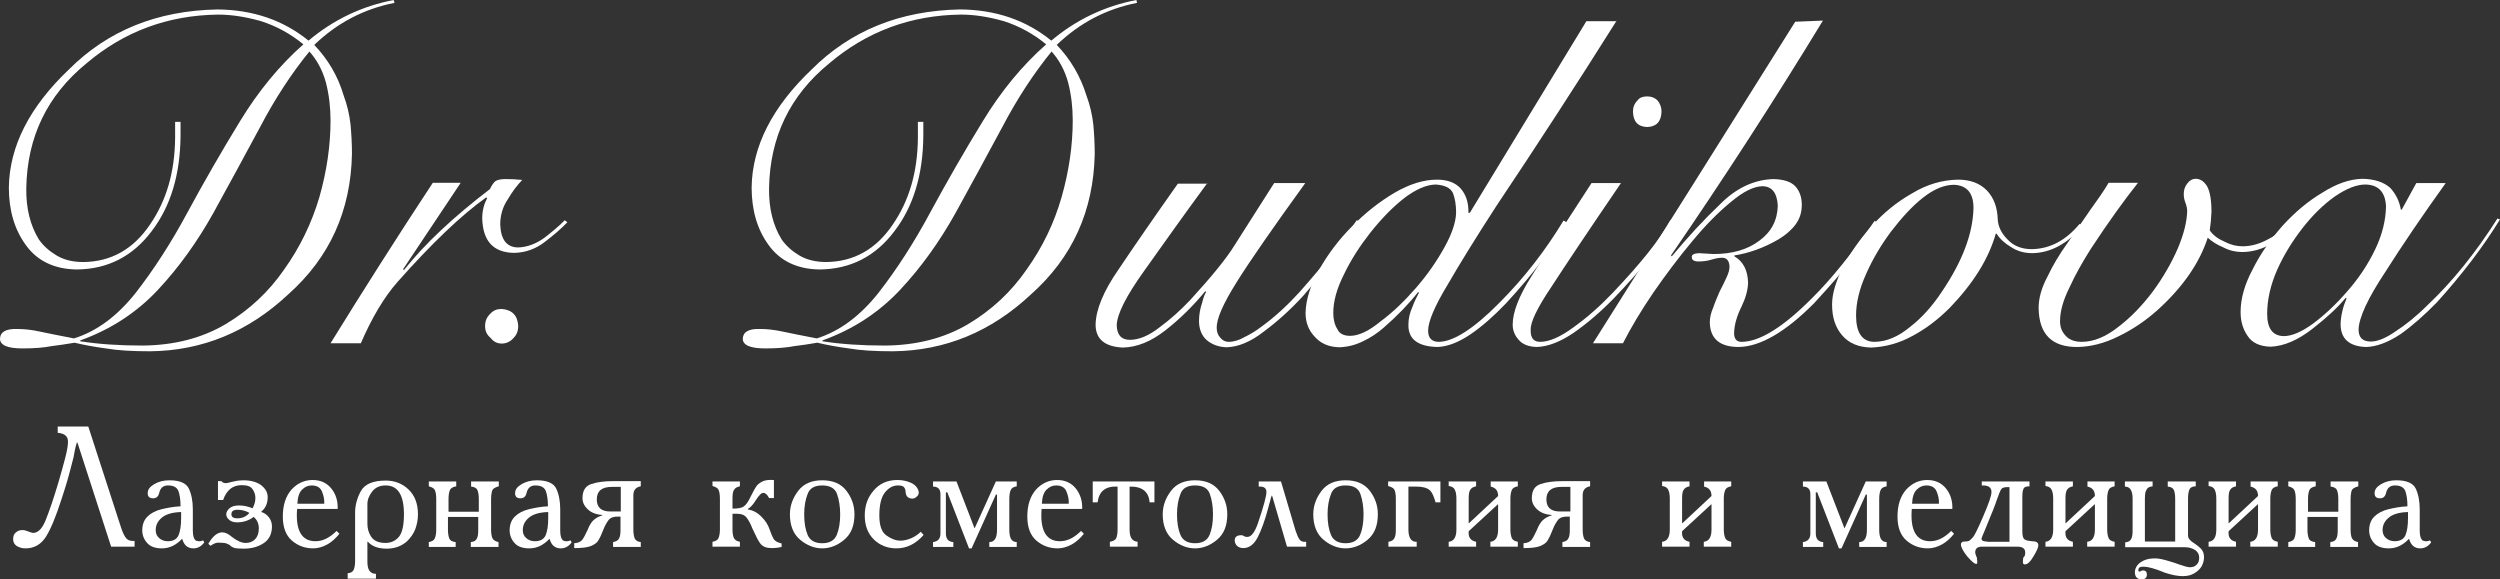 <?xml version="1.0" encoding="UTF-8"?> <svg xmlns="http://www.w3.org/2000/svg" width="164" height="38" viewBox="0 0 164 38" fill="none"><rect x="0" y="0" width="164" height="38" fill="#333333" stroke="none"/> <path d="M3.861 27.979H5.791L7.946 34.622C8.058 34.96 8.171 35.185 8.283 35.316C8.396 35.448 8.583 35.504 8.827 35.485V35.861H7.29L5.079 29.03H5.041C4.985 29.199 4.948 29.368 4.91 29.537C4.891 29.668 4.854 29.799 4.835 29.95C4.798 30.081 4.741 30.325 4.648 30.681C4.554 31.019 4.479 31.338 4.385 31.639C4.292 31.939 4.179 32.314 4.029 32.764C3.673 33.872 3.336 34.697 3.017 35.204C2.699 35.711 2.249 35.973 1.668 35.973C1.443 35.973 1.274 35.917 1.106 35.823C0.937 35.711 0.862 35.56 0.862 35.373C0.862 35.166 0.918 35.016 1.049 34.922C1.181 34.81 1.312 34.772 1.48 34.772C1.593 34.772 1.724 34.81 1.912 34.885C2.061 34.941 2.136 34.96 2.174 34.96C2.493 34.96 2.774 34.678 2.998 34.115C3.223 33.553 3.505 32.746 3.823 31.676C3.992 31.094 4.142 30.569 4.273 30.062C4.404 29.574 4.46 29.199 4.46 28.974C4.46 28.617 4.235 28.43 3.786 28.392V27.979H3.861Z" fill="white"></path> <path d="M13.325 35.448L13.4 35.579C13.212 35.842 12.969 35.973 12.688 35.973C12.313 35.973 12.069 35.767 11.957 35.354H11.938C11.544 35.767 11.113 35.973 10.626 35.973C10.195 35.973 9.858 35.861 9.652 35.617C9.445 35.392 9.333 35.11 9.333 34.791C9.333 34.416 9.445 34.115 9.67 33.89C9.895 33.665 10.214 33.496 10.607 33.402C11.001 33.309 11.413 33.233 11.844 33.215C11.844 32.764 11.788 32.427 11.694 32.183C11.582 31.957 11.376 31.845 11.02 31.845C10.701 31.845 10.514 32.014 10.439 32.352C10.383 32.577 10.251 32.689 10.045 32.689C9.802 32.689 9.689 32.577 9.689 32.352C9.689 32.126 9.82 31.939 10.101 31.77C10.383 31.601 10.72 31.507 11.113 31.507C11.788 31.507 12.219 31.695 12.388 32.051C12.556 32.408 12.65 32.858 12.65 33.421V34.829C12.65 35.166 12.725 35.373 12.856 35.467C13.025 35.523 13.175 35.523 13.325 35.448ZM11.863 33.59C11.282 33.609 10.87 33.74 10.607 33.965C10.345 34.191 10.214 34.453 10.214 34.772C10.214 34.998 10.289 35.166 10.439 35.298C10.589 35.429 10.776 35.504 11.001 35.504C11.357 35.504 11.601 35.373 11.713 35.11C11.825 34.847 11.882 34.472 11.882 33.984V33.59H11.863Z" fill="white"></path> <path d="M14.299 32.821V31.563H14.524C14.599 31.657 14.693 31.695 14.824 31.695C14.88 31.695 14.955 31.676 15.03 31.657C15.105 31.638 15.218 31.601 15.349 31.582C15.574 31.526 15.78 31.507 15.967 31.507C16.454 31.507 16.848 31.62 17.129 31.826C17.41 32.051 17.56 32.295 17.56 32.614C17.56 33.008 17.429 33.327 17.148 33.553V33.59C17.335 33.646 17.504 33.759 17.635 33.928C17.766 34.097 17.841 34.303 17.841 34.528C17.841 34.998 17.673 35.373 17.317 35.617C16.96 35.861 16.529 35.992 15.986 35.992C15.705 35.992 15.499 35.973 15.405 35.955C15.293 35.917 15.199 35.879 15.124 35.804C15.049 35.729 14.955 35.692 14.861 35.654C14.768 35.617 14.58 35.598 14.299 35.598C14.168 35.598 13.999 35.673 13.812 35.804L13.662 35.673C13.962 35.166 14.262 34.922 14.58 34.922C14.768 34.922 14.974 35.016 15.218 35.223C15.555 35.485 15.855 35.617 16.117 35.617C16.361 35.617 16.567 35.542 16.736 35.373C16.886 35.223 16.979 34.979 16.979 34.66C16.979 34.359 16.867 34.097 16.642 33.909C16.323 34.153 15.948 34.266 15.555 34.266C15.33 34.266 15.143 34.209 15.03 34.097C14.899 33.984 14.843 33.871 14.843 33.74C14.843 33.59 14.918 33.477 15.049 33.346C15.18 33.233 15.386 33.158 15.667 33.158C15.967 33.158 16.267 33.215 16.567 33.346C16.679 33.14 16.754 32.914 16.754 32.67C16.754 32.464 16.698 32.276 16.567 32.089C16.436 31.901 16.211 31.826 15.855 31.826C15.274 31.826 14.861 32.145 14.637 32.802H14.299V32.821ZM16.361 33.646C16.136 33.515 15.873 33.44 15.592 33.44C15.311 33.44 15.18 33.534 15.18 33.74C15.18 33.909 15.311 34.003 15.555 34.003C15.892 34.003 16.155 33.89 16.361 33.646Z" fill="white"></path> <path d="M22.264 35.016C22.039 35.298 21.777 35.542 21.477 35.711C21.177 35.879 20.858 35.973 20.54 35.973C20.015 35.973 19.547 35.804 19.153 35.467C18.759 35.129 18.553 34.603 18.553 33.89C18.553 33.14 18.741 32.558 19.115 32.126C19.49 31.713 19.959 31.488 20.502 31.488C21.027 31.488 21.439 31.676 21.739 32.051C22.039 32.427 22.17 32.877 22.151 33.384H19.49C19.378 34.791 19.79 35.504 20.69 35.504C21.177 35.504 21.627 35.279 22.076 34.828L22.264 35.016ZM21.271 33.046C21.289 32.783 21.233 32.52 21.121 32.239C21.008 31.976 20.783 31.845 20.446 31.845C20.202 31.845 19.996 31.939 19.809 32.126C19.621 32.314 19.528 32.614 19.509 33.046H21.271Z" fill="white"></path> <path d="M22.807 37.925V37.606C23.014 37.587 23.145 37.512 23.201 37.381C23.257 37.249 23.295 37.062 23.295 36.818V33.628C23.295 33.14 23.426 32.671 23.669 32.22C23.932 31.751 24.475 31.526 25.3 31.526C25.881 31.526 26.387 31.713 26.799 32.108C27.211 32.502 27.418 33.046 27.418 33.74C27.418 34.059 27.361 34.378 27.249 34.697C27.137 34.998 26.949 35.26 26.705 35.504C26.349 35.823 25.9 35.992 25.375 35.992C24.813 35.992 24.4 35.842 24.138 35.542H24.101V36.818C24.101 37.099 24.138 37.306 24.232 37.437C24.325 37.568 24.457 37.643 24.663 37.643V37.962H22.807V37.925ZM24.101 33.065V34.359C24.101 34.66 24.175 34.941 24.344 35.204C24.513 35.467 24.831 35.617 25.281 35.617C25.637 35.617 25.937 35.485 26.162 35.223C26.387 34.96 26.499 34.453 26.499 33.74C26.499 32.483 26.106 31.845 25.3 31.845C24.925 31.845 24.625 31.976 24.419 32.239C24.213 32.502 24.101 32.783 24.101 33.065Z" fill="white"></path> <path d="M28.13 35.88V35.56C28.336 35.523 28.467 35.448 28.523 35.317C28.58 35.185 28.617 34.998 28.617 34.754V32.727C28.617 32.464 28.58 32.258 28.523 32.145C28.467 32.033 28.336 31.958 28.13 31.901V31.582H29.929V31.901C29.723 31.939 29.573 32.014 29.517 32.145C29.46 32.277 29.423 32.464 29.423 32.727V33.571H31.41V32.727C31.41 32.464 31.372 32.258 31.316 32.145C31.26 32.014 31.11 31.939 30.904 31.92V31.582H32.721V31.901C32.571 31.939 32.459 31.995 32.384 32.051C32.309 32.108 32.272 32.202 32.253 32.314C32.234 32.427 32.215 32.558 32.215 32.727V34.754C32.215 34.998 32.253 35.204 32.309 35.317C32.384 35.448 32.515 35.523 32.703 35.56V35.88H30.885V35.56C31.091 35.542 31.222 35.467 31.278 35.335C31.353 35.204 31.372 35.016 31.372 34.754V33.909H29.386V34.754C29.386 34.998 29.423 35.204 29.479 35.335C29.535 35.467 29.685 35.542 29.892 35.56V35.88H28.13Z" fill="white"></path> <path d="M37.425 35.448L37.5 35.579C37.313 35.842 37.069 35.973 36.788 35.973C36.413 35.973 36.169 35.767 36.057 35.354H36.038C35.645 35.767 35.214 35.973 34.727 35.973C34.295 35.973 33.958 35.861 33.752 35.617C33.546 35.392 33.433 35.11 33.433 34.791C33.433 34.416 33.546 34.115 33.771 33.89C33.996 33.665 34.314 33.496 34.708 33.402C35.101 33.309 35.514 33.233 35.945 33.215C35.945 32.764 35.888 32.427 35.795 32.183C35.682 31.957 35.476 31.845 35.12 31.845C34.801 31.845 34.614 32.014 34.539 32.352C34.483 32.577 34.352 32.689 34.145 32.689C33.902 32.689 33.789 32.577 33.789 32.352C33.789 32.126 33.921 31.939 34.202 31.77C34.483 31.601 34.82 31.507 35.214 31.507C35.888 31.507 36.319 31.695 36.488 32.051C36.657 32.408 36.751 32.858 36.751 33.421V34.829C36.751 35.166 36.825 35.373 36.957 35.467C37.106 35.523 37.257 35.523 37.425 35.448ZM35.945 33.59C35.364 33.609 34.951 33.74 34.689 33.965C34.427 34.191 34.295 34.453 34.295 34.772C34.295 34.998 34.37 35.166 34.52 35.298C34.67 35.429 34.858 35.504 35.083 35.504C35.439 35.504 35.682 35.373 35.795 35.11C35.907 34.847 35.963 34.472 35.963 33.984V33.59H35.945Z" fill="white"></path> <path d="M42.035 31.582V31.901C41.717 31.958 41.548 32.145 41.548 32.483V34.754C41.548 34.998 41.586 35.204 41.642 35.335C41.717 35.467 41.848 35.542 42.035 35.56V35.88H40.218V35.56C40.424 35.523 40.555 35.448 40.611 35.317C40.686 35.185 40.705 34.998 40.705 34.754V33.89H40.574C40.293 33.872 40.068 33.947 39.937 34.097C39.805 34.266 39.674 34.491 39.562 34.791C39.449 35.091 39.337 35.317 39.243 35.467C39.15 35.617 38.981 35.729 38.756 35.823C38.512 35.917 38.156 35.955 37.669 35.955V35.636C37.931 35.617 38.1 35.542 38.212 35.392C38.306 35.26 38.419 35.035 38.55 34.754C38.662 34.472 38.793 34.247 38.943 34.116C39.093 33.984 39.281 33.872 39.505 33.815V33.778C39.112 33.759 38.793 33.628 38.569 33.421C38.325 33.196 38.212 32.952 38.212 32.689C38.212 32.183 38.4 31.883 38.793 31.751C39.187 31.62 39.656 31.564 40.18 31.564H42.035V31.582ZM40.724 31.939H40.143C39.468 31.939 39.15 32.22 39.15 32.764C39.15 33.29 39.449 33.553 40.03 33.553H40.724V31.939Z" fill="white"></path> <path d="M48.051 33.365C48.407 33.365 48.651 33.328 48.801 33.215C48.951 33.102 49.082 32.915 49.213 32.633C49.4 32.277 49.513 32.051 49.607 31.92C49.681 31.789 49.831 31.676 50.019 31.582C50.206 31.488 50.469 31.47 50.769 31.488V32.671H50.45C50.337 32.446 50.206 32.333 50.075 32.333C49.944 32.333 49.794 32.483 49.588 32.802C49.419 33.084 49.232 33.29 49.063 33.384V33.421C49.419 33.478 49.719 33.647 49.981 33.928C50.225 34.172 50.394 34.453 50.487 34.735C50.581 35.016 50.675 35.223 50.75 35.354C50.825 35.486 50.993 35.579 51.275 35.654V35.88C51.125 35.917 50.9 35.955 50.619 35.955C50.281 35.955 50.056 35.861 49.906 35.692C49.757 35.523 49.588 35.166 49.344 34.641C49.232 34.341 49.101 34.116 48.969 33.947C48.838 33.778 48.632 33.703 48.351 33.703H48.051V34.735C48.051 34.979 48.089 35.185 48.145 35.298C48.22 35.429 48.332 35.504 48.538 35.542V35.861H46.739V35.542C46.945 35.504 47.077 35.429 47.133 35.298C47.189 35.166 47.227 34.979 47.227 34.735V32.708C47.227 32.446 47.189 32.239 47.133 32.127C47.077 32.014 46.945 31.939 46.739 31.883V31.582H48.538V31.901C48.351 31.939 48.22 32.014 48.145 32.145C48.07 32.258 48.051 32.464 48.051 32.727V33.365Z" fill="white"></path> <path d="M53.936 31.507C54.648 31.507 55.172 31.732 55.529 32.201C55.885 32.67 56.053 33.177 56.053 33.74C56.053 34.491 55.828 35.035 55.379 35.41C54.929 35.786 54.442 35.973 53.936 35.973C53.43 35.973 52.942 35.786 52.492 35.41C52.043 35.035 51.818 34.472 51.818 33.74C51.818 33.177 52.005 32.67 52.361 32.201C52.717 31.732 53.242 31.507 53.936 31.507ZM53.936 31.845C53.43 31.845 53.111 32.032 52.98 32.408C52.83 32.783 52.755 33.233 52.755 33.74C52.755 34.284 52.83 34.735 52.98 35.091C53.13 35.448 53.448 35.636 53.936 35.636C54.423 35.636 54.741 35.448 54.891 35.091C55.041 34.735 55.116 34.284 55.116 33.74C55.116 33.233 55.041 32.783 54.91 32.408C54.779 32.032 54.442 31.845 53.936 31.845Z" fill="white"></path> <path d="M60.401 34.885L60.589 35.091C60.083 35.673 59.483 35.973 58.808 35.973C58.209 35.973 57.703 35.767 57.309 35.373C56.915 34.979 56.728 34.453 56.728 33.815C56.728 33.177 56.915 32.633 57.309 32.183C57.684 31.732 58.209 31.488 58.864 31.488C59.108 31.488 59.352 31.526 59.577 31.601C59.801 31.676 59.97 31.77 60.083 31.901C60.195 32.032 60.27 32.164 60.27 32.314C60.27 32.408 60.233 32.502 60.139 32.577C60.064 32.652 59.97 32.708 59.858 32.708C59.577 32.708 59.427 32.558 59.408 32.276C59.408 32.164 59.37 32.051 59.314 31.976C59.258 31.882 59.108 31.845 58.902 31.845C58.583 31.845 58.302 31.995 58.059 32.295C57.815 32.595 57.684 33.102 57.684 33.815C57.684 34.472 57.834 34.904 58.152 35.129C58.471 35.354 58.771 35.467 59.071 35.467C59.295 35.467 59.539 35.41 59.801 35.298C60.045 35.185 60.251 35.035 60.401 34.885Z" fill="white"></path> <path d="M62.744 31.582L63.924 34.641H63.943L65.33 31.582H66.698V31.901C66.492 31.939 66.361 32.014 66.305 32.145C66.248 32.258 66.211 32.464 66.211 32.727V34.754C66.211 35.016 66.248 35.223 66.323 35.354C66.398 35.486 66.529 35.56 66.698 35.56V35.88H64.899V35.56C65.236 35.56 65.405 35.298 65.405 34.754V32.446H65.33L63.737 35.973H63.568L62.144 32.295H62.05V34.998C62.05 35.354 62.219 35.542 62.538 35.56V35.88H61.207V35.56C61.526 35.523 61.694 35.335 61.694 34.998V32.408C61.694 32.089 61.526 31.92 61.207 31.92V31.582H62.744Z" fill="white"></path> <path d="M71.102 35.016C70.877 35.298 70.615 35.542 70.315 35.711C70.015 35.879 69.697 35.973 69.378 35.973C68.853 35.973 68.385 35.804 67.991 35.467C67.598 35.129 67.392 34.603 67.392 33.89C67.392 33.14 67.579 32.558 67.954 32.126C68.329 31.713 68.797 31.488 69.341 31.488C69.865 31.488 70.278 31.676 70.578 32.051C70.877 32.427 71.009 32.877 70.99 33.384H68.329C68.216 34.791 68.629 35.504 69.528 35.504C70.015 35.504 70.465 35.279 70.915 34.828L71.102 35.016ZM70.109 33.046C70.128 32.783 70.072 32.52 69.959 32.239C69.847 31.976 69.622 31.845 69.284 31.845C69.041 31.845 68.835 31.939 68.647 32.126C68.46 32.314 68.366 32.614 68.347 33.046H70.109Z" fill="white"></path> <path d="M71.646 31.582H75.731V32.952H75.413C75.356 32.239 74.907 31.901 74.101 31.92V34.735C74.101 34.979 74.138 35.166 74.213 35.298C74.288 35.429 74.419 35.523 74.626 35.542V35.861H72.808V35.542C73.014 35.504 73.164 35.429 73.22 35.317C73.276 35.185 73.314 34.998 73.314 34.735V31.92C72.527 31.883 72.096 32.22 72.002 32.952H71.683V31.582H71.646Z" fill="white"></path> <path d="M78.392 31.507C79.105 31.507 79.629 31.732 79.985 32.201C80.341 32.67 80.51 33.177 80.51 33.74C80.51 34.491 80.285 35.035 79.835 35.41C79.386 35.786 78.898 35.973 78.392 35.973C77.886 35.973 77.399 35.786 76.949 35.41C76.499 35.035 76.275 34.472 76.275 33.74C76.275 33.177 76.462 32.67 76.818 32.201C77.174 31.732 77.699 31.507 78.392 31.507ZM78.392 31.845C77.886 31.845 77.568 32.032 77.437 32.408C77.287 32.783 77.212 33.233 77.212 33.74C77.212 34.284 77.287 34.735 77.437 35.091C77.587 35.448 77.905 35.636 78.392 35.636C78.88 35.636 79.198 35.448 79.348 35.091C79.498 34.735 79.573 34.284 79.573 33.74C79.573 33.233 79.498 32.783 79.367 32.408C79.236 32.032 78.917 31.845 78.392 31.845Z" fill="white"></path> <path d="M82.553 31.582H84.033L84.989 34.81C85.083 35.073 85.158 35.279 85.251 35.392C85.345 35.523 85.476 35.56 85.683 35.542V35.861H84.427L83.452 32.52H83.415C83.415 32.558 83.396 32.596 83.377 32.652C83.359 32.689 83.34 32.746 83.34 32.802C83.284 33.008 83.227 33.159 83.209 33.271C82.984 34.134 82.74 34.791 82.497 35.26C82.253 35.729 81.934 35.955 81.559 35.955C81.391 35.955 81.241 35.898 81.147 35.804C81.053 35.711 80.997 35.579 80.997 35.448C80.997 35.223 81.147 35.11 81.428 35.11C81.503 35.11 81.559 35.129 81.597 35.166C81.653 35.204 81.709 35.223 81.822 35.223C82.084 35.223 82.309 34.922 82.515 34.341C82.89 33.234 83.078 32.539 83.078 32.277C83.078 32.014 82.909 31.901 82.572 31.92V31.582H82.553Z" fill="white"></path> <path d="M88.269 31.507C88.981 31.507 89.505 31.732 89.862 32.201C90.218 32.67 90.386 33.177 90.386 33.74C90.386 34.491 90.161 35.035 89.712 35.41C89.262 35.786 88.775 35.973 88.269 35.973C87.763 35.973 87.275 35.786 86.826 35.41C86.376 35.035 86.151 34.472 86.151 33.74C86.151 33.177 86.338 32.67 86.694 32.201C87.05 31.732 87.575 31.507 88.269 31.507ZM88.269 31.845C87.763 31.845 87.444 32.032 87.313 32.408C87.163 32.783 87.088 33.233 87.088 33.74C87.088 34.284 87.163 34.735 87.313 35.091C87.463 35.448 87.781 35.636 88.269 35.636C88.756 35.636 89.074 35.448 89.224 35.091C89.374 34.735 89.449 34.284 89.449 33.74C89.449 33.233 89.374 32.783 89.243 32.408C89.112 32.032 88.793 31.845 88.269 31.845Z" fill="white"></path> <path d="M91.08 31.582H94.491V32.952H94.172C94.059 32.558 93.947 32.295 93.797 32.164C93.61 31.995 93.31 31.92 92.898 31.92H92.392V34.735C92.392 35.279 92.579 35.56 92.935 35.542V35.861H91.08V35.542C91.286 35.504 91.417 35.429 91.473 35.298C91.548 35.166 91.567 34.979 91.567 34.735V32.708C91.567 32.427 91.529 32.239 91.473 32.127C91.417 32.014 91.267 31.939 91.061 31.883V31.582H91.08Z" fill="white"></path> <path d="M95.034 31.582H96.833V31.901C96.646 31.939 96.515 32.014 96.44 32.145C96.365 32.258 96.346 32.464 96.346 32.727V34.322H96.365L98.276 32.539C98.276 32.202 98.126 31.995 97.789 31.92V31.582H99.569V31.901C99.363 31.939 99.232 32.014 99.176 32.145C99.12 32.277 99.082 32.464 99.082 32.708V34.735C99.082 34.979 99.12 35.166 99.176 35.298C99.232 35.429 99.363 35.504 99.569 35.542V35.861H97.77V35.542C98.108 35.504 98.276 35.242 98.276 34.735V33.084H98.258L96.346 34.847C96.327 35.054 96.365 35.223 96.44 35.317C96.515 35.429 96.646 35.504 96.833 35.542V35.861H95.034V35.542C95.371 35.504 95.54 35.242 95.54 34.735V32.708C95.54 32.446 95.503 32.258 95.428 32.108C95.353 31.976 95.222 31.901 95.034 31.883V31.582Z" fill="white"></path> <path d="M104.311 31.582V31.901C103.992 31.958 103.823 32.145 103.823 32.483V34.754C103.823 34.998 103.861 35.204 103.917 35.335C103.992 35.467 104.123 35.542 104.311 35.56V35.88H102.493V35.56C102.699 35.523 102.83 35.448 102.886 35.317C102.961 35.185 102.98 34.998 102.98 34.754V33.89H102.849C102.568 33.872 102.343 33.947 102.212 34.097C102.081 34.266 101.949 34.491 101.837 34.791C101.724 35.091 101.612 35.317 101.518 35.467C101.425 35.617 101.256 35.729 101.031 35.823C100.787 35.917 100.431 35.955 99.944 35.955V35.636C100.206 35.617 100.375 35.542 100.488 35.392C100.581 35.26 100.694 35.035 100.825 34.754C100.937 34.472 101.069 34.247 101.218 34.116C101.368 33.984 101.556 33.872 101.781 33.815V33.778C101.387 33.759 101.069 33.628 100.844 33.421C100.6 33.196 100.488 32.952 100.488 32.689C100.488 32.183 100.675 31.883 101.069 31.751C101.462 31.62 101.931 31.564 102.455 31.564H104.311V31.582ZM103.018 31.939H102.437C101.762 31.939 101.443 32.22 101.443 32.764C101.443 33.29 101.743 33.553 102.324 33.553H103.018V31.939Z" fill="white"></path> <path d="M109.033 31.582H110.832V31.901C110.645 31.939 110.514 32.014 110.439 32.145C110.364 32.258 110.345 32.464 110.345 32.727V34.322H110.364L112.275 32.539C112.275 32.202 112.125 31.995 111.788 31.92V31.582H113.568V31.901C113.362 31.939 113.231 32.014 113.175 32.145C113.119 32.277 113.081 32.464 113.081 32.708V34.735C113.081 34.979 113.119 35.166 113.175 35.298C113.231 35.429 113.362 35.504 113.568 35.542V35.861H111.769V35.542C112.107 35.504 112.275 35.242 112.275 34.735V33.084H112.257L110.345 34.847C110.326 35.054 110.364 35.223 110.439 35.317C110.514 35.429 110.645 35.504 110.832 35.542V35.861H109.033V35.542C109.371 35.504 109.539 35.242 109.539 34.735V32.708C109.539 32.446 109.502 32.258 109.427 32.108C109.352 31.976 109.221 31.901 109.033 31.883V31.582Z" fill="white"></path> <path d="M119.809 31.582L120.99 34.641H121.009L122.395 31.582H123.763V31.901C123.557 31.939 123.426 32.014 123.37 32.145C123.314 32.258 123.276 32.464 123.276 32.727V34.754C123.276 35.016 123.314 35.223 123.389 35.354C123.464 35.486 123.595 35.56 123.763 35.56V35.88H121.964V35.56C122.302 35.56 122.47 35.298 122.47 34.754V32.446H122.395L120.802 35.973H120.634L119.209 32.295H119.116V34.998C119.116 35.354 119.284 35.542 119.603 35.56V35.88H118.272V35.56C118.591 35.523 118.76 35.335 118.76 34.998V32.408C118.76 32.089 118.591 31.92 118.272 31.92V31.582H119.809Z" fill="white"></path> <path d="M128.186 35.016C127.962 35.298 127.699 35.542 127.399 35.711C127.1 35.879 126.781 35.973 126.462 35.973C125.938 35.973 125.469 35.804 125.076 35.467C124.682 35.129 124.476 34.603 124.476 33.89C124.476 33.14 124.663 32.558 125.038 32.126C125.413 31.713 125.881 31.488 126.425 31.488C126.95 31.488 127.362 31.676 127.662 32.051C127.962 32.427 128.093 32.877 128.074 33.384H125.413C125.3 34.791 125.713 35.504 126.612 35.504C127.1 35.504 127.549 35.279 127.999 34.828L128.186 35.016ZM127.193 33.046C127.212 32.783 127.156 32.52 127.043 32.239C126.931 31.976 126.706 31.845 126.369 31.845C126.125 31.845 125.919 31.939 125.731 32.126C125.544 32.314 125.45 32.614 125.432 33.046H127.193Z" fill="white"></path> <path d="M133.134 31.582V31.901C132.909 31.901 132.778 31.958 132.74 32.07C132.684 32.183 132.665 32.37 132.665 32.614V34.829C132.665 35.11 132.703 35.298 132.797 35.373C132.89 35.448 133.059 35.486 133.303 35.504C133.584 35.504 133.715 35.598 133.715 35.767C133.715 35.917 133.603 36.161 133.396 36.499C133.19 36.855 133.003 37.024 132.834 37.024C132.759 37.024 132.703 36.987 132.703 36.893C132.703 36.668 132.722 36.555 132.778 36.518C132.834 36.48 132.853 36.386 132.853 36.236C132.853 35.992 132.684 35.861 132.347 35.861H130.004C129.723 35.861 129.573 35.992 129.573 36.236C129.573 36.274 129.592 36.349 129.629 36.461C129.648 36.499 129.648 36.518 129.667 36.536C129.686 36.555 129.686 36.593 129.686 36.63C129.686 36.668 129.686 36.705 129.704 36.761C129.704 36.855 129.704 36.912 129.704 36.949C129.704 36.987 129.686 36.987 129.629 36.987C129.517 36.987 129.33 36.818 129.049 36.499C128.786 36.161 128.636 35.898 128.636 35.711C128.636 35.598 128.711 35.523 128.88 35.523H128.917C129.049 35.523 129.142 35.504 129.217 35.448C129.273 35.41 129.348 35.317 129.442 35.223C129.555 35.073 129.779 34.622 130.098 33.872C130.454 33.046 130.641 32.52 130.641 32.277C130.641 31.958 130.417 31.826 130.004 31.845V31.582H133.134ZM131.841 31.958C131.56 31.939 131.372 31.976 131.297 32.07C131.222 32.164 131.11 32.446 130.96 32.877C130.923 33.008 130.698 33.609 130.248 34.679C130.079 35.091 129.986 35.298 129.986 35.317C129.986 35.467 130.098 35.523 130.323 35.523C130.342 35.523 130.36 35.542 130.398 35.542H131.822V31.958H131.841Z" fill="white"></path> <path d="M134.183 31.582H135.982V31.901C135.795 31.939 135.664 32.014 135.589 32.145C135.514 32.258 135.495 32.464 135.495 32.727V34.322H135.514L137.426 32.539C137.426 32.202 137.276 31.995 136.938 31.92V31.582H138.719V31.901C138.512 31.939 138.381 32.014 138.325 32.145C138.269 32.277 138.231 32.464 138.231 32.708V34.735C138.231 34.979 138.269 35.166 138.325 35.298C138.381 35.429 138.512 35.504 138.719 35.542V35.861H136.919V35.542C137.257 35.504 137.426 35.242 137.426 34.735V33.084H137.407L135.495 34.847C135.476 35.054 135.514 35.223 135.589 35.317C135.664 35.429 135.795 35.504 135.982 35.542V35.861H134.183V35.542C134.521 35.504 134.689 35.242 134.689 34.735V32.708C134.689 32.446 134.652 32.258 134.577 32.108C134.502 31.976 134.371 31.901 134.183 31.883V31.582Z" fill="white"></path> <path d="M144.041 31.582V31.901C143.835 31.901 143.685 31.976 143.629 32.108C143.572 32.239 143.535 32.427 143.535 32.689V35.148C143.535 35.298 143.629 35.41 143.797 35.542C144.06 35.711 144.247 35.861 144.378 35.992C144.51 36.123 144.584 36.311 144.584 36.555C144.584 36.761 144.528 36.949 144.435 37.137C144.322 37.325 144.172 37.475 143.947 37.606C143.741 37.737 143.479 37.794 143.179 37.794C142.86 37.794 142.467 37.719 142.017 37.568C141.661 37.418 141.38 37.325 141.174 37.268C140.968 37.212 140.78 37.174 140.574 37.174C140.368 37.174 140.274 37.249 140.274 37.418C140.274 37.475 140.312 37.493 140.368 37.493C140.405 37.493 140.424 37.475 140.462 37.456C140.499 37.437 140.536 37.418 140.574 37.418C140.743 37.418 140.836 37.512 140.836 37.681C140.836 37.906 140.724 38 140.499 38C140.199 38 140.049 37.85 140.049 37.531C140.049 37.381 140.105 37.231 140.199 37.099C140.293 36.968 140.443 36.855 140.649 36.761C140.855 36.668 141.099 36.63 141.38 36.63C141.623 36.63 141.961 36.705 142.373 36.837C142.617 36.912 142.804 36.968 142.935 37.024C143.273 37.137 143.516 37.212 143.647 37.212C143.854 37.212 144.004 37.156 144.116 37.024C144.228 36.912 144.266 36.761 144.266 36.574C144.266 36.367 144.172 36.199 144.004 36.086C143.816 35.973 143.61 35.898 143.348 35.898H139.412V35.579C139.618 35.56 139.749 35.486 139.806 35.354C139.881 35.223 139.899 35.035 139.899 34.772V32.708C139.899 32.183 139.731 31.92 139.393 31.92V31.582H141.211V31.901C141.061 31.92 140.949 31.958 140.874 32.033C140.818 32.108 140.78 32.183 140.743 32.277C140.724 32.37 140.705 32.502 140.705 32.689V35.523H142.692V32.708C142.692 32.446 142.654 32.239 142.598 32.127C142.523 31.995 142.392 31.939 142.204 31.92V31.582H144.041Z" fill="white"></path> <path d="M144.884 31.582H146.683V31.901C146.496 31.939 146.365 32.014 146.29 32.145C146.215 32.258 146.196 32.464 146.196 32.727V34.322H146.215L148.126 32.539C148.126 32.202 147.977 31.995 147.639 31.92V31.582H149.42V31.901C149.213 31.939 149.082 32.014 149.026 32.145C148.97 32.277 148.932 32.464 148.932 32.708V34.735C148.932 34.979 148.97 35.166 149.026 35.298C149.082 35.429 149.213 35.504 149.42 35.542V35.861H147.62V35.542C147.958 35.504 148.126 35.242 148.126 34.735V33.084H148.108L146.196 34.847C146.177 35.054 146.215 35.223 146.29 35.317C146.365 35.429 146.496 35.504 146.683 35.542V35.861H144.884V35.542C145.222 35.504 145.39 35.242 145.39 34.735V32.708C145.39 32.446 145.353 32.258 145.278 32.108C145.203 31.976 145.072 31.901 144.884 31.883V31.582Z" fill="white"></path> <path d="M150.113 35.88V35.56C150.319 35.523 150.45 35.448 150.507 35.317C150.563 35.185 150.6 34.998 150.6 34.754V32.727C150.6 32.464 150.563 32.258 150.507 32.145C150.45 32.033 150.319 31.958 150.113 31.901V31.582H151.912V31.901C151.706 31.939 151.556 32.014 151.5 32.145C151.444 32.277 151.406 32.464 151.406 32.727V33.571H153.393V32.727C153.393 32.464 153.355 32.258 153.299 32.145C153.243 32.014 153.093 31.939 152.887 31.92V31.582H154.705V31.901C154.555 31.939 154.442 31.995 154.367 32.051C154.292 32.108 154.255 32.202 154.236 32.314C154.217 32.427 154.199 32.558 154.199 32.727V34.754C154.199 34.998 154.236 35.204 154.292 35.317C154.367 35.448 154.498 35.523 154.686 35.56V35.88H152.868V35.56C153.074 35.542 153.205 35.467 153.261 35.335C153.336 35.204 153.355 35.016 153.355 34.754V33.909H151.369V34.754C151.369 34.998 151.406 35.204 151.462 35.335C151.519 35.467 151.669 35.542 151.875 35.56V35.88H150.113Z" fill="white"></path> <path d="M159.408 35.448L159.483 35.579C159.296 35.842 159.052 35.973 158.771 35.973C158.396 35.973 158.153 35.767 158.04 35.354H158.021C157.628 35.767 157.197 35.973 156.71 35.973C156.279 35.973 155.941 35.861 155.735 35.617C155.529 35.392 155.417 35.11 155.417 34.791C155.417 34.416 155.529 34.115 155.754 33.89C155.979 33.665 156.297 33.496 156.691 33.402C157.084 33.309 157.497 33.233 157.928 33.215C157.928 32.764 157.872 32.427 157.778 32.183C157.665 31.957 157.459 31.845 157.103 31.845C156.785 31.845 156.597 32.014 156.522 32.352C156.466 32.577 156.335 32.689 156.129 32.689C155.885 32.689 155.773 32.577 155.773 32.352C155.773 32.126 155.904 31.939 156.185 31.77C156.466 31.601 156.803 31.507 157.197 31.507C157.872 31.507 158.303 31.695 158.471 32.051C158.64 32.408 158.734 32.858 158.734 33.421V34.829C158.734 35.166 158.809 35.373 158.94 35.467C159.108 35.523 159.258 35.523 159.408 35.448ZM157.947 33.59C157.366 33.609 156.953 33.74 156.691 33.965C156.428 34.191 156.297 34.453 156.297 34.772C156.297 34.998 156.372 35.166 156.522 35.298C156.672 35.429 156.86 35.504 157.084 35.504C157.441 35.504 157.684 35.373 157.797 35.11C157.909 34.847 157.965 34.472 157.965 33.984V33.59H157.947Z" fill="white"></path> <path d="M25.881 0.188C23.876 0.582 22.114 1.502 20.615 2.947C21.514 3.885 22.17 4.992 22.545 6.268C22.77 6.869 22.92 7.507 22.995 8.163C23.051 8.783 23.089 9.44 23.089 10.096C23.014 13.831 21.627 16.889 18.909 19.31C16.286 21.768 13.268 23.007 9.858 23.044C8.677 23.044 7.702 22.988 6.953 22.857C6.222 22.763 5.529 22.632 4.891 22.482C4.348 22.575 3.842 22.65 3.373 22.707C2.905 22.8 2.268 22.857 1.481 22.857C0.506 22.857 0 22.65 0 22.219C0.019 21.768 0.394 21.562 1.124 21.581C1.593 21.581 2.099 21.637 2.605 21.75C3.13 21.862 3.879 22.012 4.854 22.2C6.353 21.731 7.684 20.736 8.883 19.235C10.082 17.696 11.226 15.932 12.294 13.943C13.381 11.935 14.524 9.946 15.742 7.957C16.942 5.987 18.328 4.298 19.903 2.909C19.059 2.215 18.122 1.708 17.129 1.389C16.136 1.108 15.199 0.958 14.318 0.958C11.02 0.995 8.133 2.065 5.66 4.166C3.092 6.268 1.78 8.989 1.724 12.348C1.705 13.681 1.987 14.788 2.549 15.707C2.849 16.139 3.242 16.477 3.711 16.758C4.179 17.04 4.76 17.19 5.472 17.19C7.29 17.171 8.752 16.345 9.839 14.731C10.926 13.155 11.469 11.26 11.488 9.045V7.995H11.844V8.895C11.825 11.466 11.188 13.549 9.951 15.163C8.714 16.814 7.065 17.659 5.041 17.677C3.561 17.659 2.436 17.115 1.687 16.064C0.937 15.032 0.581 13.774 0.581 12.292C0.618 9.608 1.93 7.019 4.517 4.56C7.065 2.008 10.307 0.695 14.262 0.62C16.585 0.639 18.572 1.314 20.24 2.665C21.889 1.277 23.763 0.395 25.825 0L25.881 0.188ZM9.352 22.669C11.432 22.65 13.25 22.181 14.805 21.262C16.342 20.342 17.616 19.16 18.628 17.696C19.678 16.233 20.446 14.637 20.952 12.93C21.439 11.222 21.683 9.533 21.683 7.901C21.683 7.056 21.589 6.231 21.383 5.424C21.158 4.598 20.784 3.922 20.296 3.378C19.134 4.804 18.047 6.456 17.054 8.351C16.042 10.228 15.03 12.104 13.981 13.999C12.931 15.876 11.732 17.546 10.364 19.01C8.958 20.511 7.253 21.618 5.266 22.331V22.388C6.447 22.575 7.815 22.669 9.352 22.669Z" fill="white"></path> <path d="M30.21 12.01L26.443 17.658L26.5 17.715C27.867 15.988 29.76 14.224 32.14 12.404C32.234 12.197 32.347 12.029 32.478 11.897C32.609 11.803 32.834 11.747 33.152 11.747C33.546 11.747 33.921 11.766 34.258 11.803C33.921 12.16 33.602 12.573 33.321 13.061C32.984 13.549 32.815 14.111 32.815 14.731C32.853 15.725 33.246 16.232 33.996 16.232C34.596 16.213 35.176 15.988 35.72 15.594C36.226 15.2 36.676 14.825 37.05 14.449L37.219 14.581C36.807 15.012 36.32 15.425 35.757 15.857C35.158 16.326 34.483 16.57 33.733 16.589C32.365 16.57 31.672 15.819 31.634 14.318C31.634 13.83 31.747 13.398 31.953 13.004L31.897 12.948C30.266 14.111 28.317 15.969 26.087 18.484C25.206 19.478 24.401 20.829 23.67 22.518H21.683C23.838 19.028 26.068 15.519 28.392 11.991H30.21V12.01Z" fill="white"></path> <path d="M32.909 20.267C33.602 20.323 33.958 20.698 33.996 21.392C33.996 21.693 33.902 21.956 33.696 22.162C33.49 22.406 33.227 22.537 32.909 22.537C32.609 22.537 32.365 22.406 32.178 22.162C31.934 21.956 31.822 21.712 31.822 21.392C31.822 21.055 31.934 20.792 32.178 20.567C32.365 20.36 32.609 20.267 32.909 20.267Z" fill="white"></path> <path d="M74.588 0.188C72.583 0.582 70.821 1.501 69.322 2.946C70.221 3.884 70.877 4.992 71.271 6.268C71.496 6.868 71.646 7.506 71.721 8.163C71.777 8.782 71.814 9.439 71.814 10.096C71.739 13.83 70.353 16.889 67.635 19.31C65.011 21.768 61.994 23.006 58.583 23.044C57.403 23.044 56.428 22.988 55.679 22.856C54.948 22.762 54.254 22.631 53.617 22.481C53.074 22.575 52.568 22.65 52.099 22.706C51.631 22.8 50.993 22.856 50.206 22.856C49.232 22.856 48.726 22.65 48.726 22.218C48.745 21.768 49.119 21.561 49.85 21.58C50.319 21.58 50.806 21.637 51.331 21.749C51.855 21.862 52.605 22.012 53.58 22.2C55.079 21.73 56.41 20.736 57.609 19.235C58.808 17.696 59.952 15.932 61.02 13.943C62.107 11.935 63.25 9.946 64.468 7.957C65.667 5.986 67.054 4.297 68.629 2.909C67.785 2.214 66.848 1.708 65.855 1.389C64.862 1.107 63.925 0.957 63.044 0.957C59.745 0.995 56.859 2.064 54.386 4.166C51.818 6.268 50.506 8.989 50.45 12.348C50.431 13.68 50.712 14.787 51.275 15.707C51.574 16.138 51.968 16.476 52.437 16.758C52.905 17.039 53.505 17.189 54.198 17.189C56.016 17.17 57.478 16.345 58.565 14.731C59.652 13.155 60.195 11.259 60.214 9.045V7.994H60.57V8.895C60.551 11.466 59.914 13.549 58.677 15.162C57.44 16.814 55.791 17.658 53.767 17.677C52.287 17.658 51.162 17.114 50.413 16.063C49.663 15.031 49.307 13.774 49.307 12.291C49.344 9.608 50.656 7.018 53.242 4.56C55.791 2.008 59.033 0.694 62.987 0.619C65.311 0.638 67.298 1.314 68.966 2.665C70.615 1.276 72.489 0.394 74.55 0L74.588 0.188ZM58.059 22.669C60.139 22.65 61.957 22.181 63.512 21.261C65.049 20.342 66.323 19.16 67.335 17.696C68.385 16.232 69.153 14.637 69.641 12.929C70.128 11.222 70.371 9.533 70.371 7.9C70.371 7.056 70.278 6.23 70.072 5.423C69.847 4.598 69.472 3.922 68.984 3.378C67.823 4.804 66.736 6.455 65.742 8.351C64.73 10.227 63.718 12.104 62.669 13.999C61.619 15.876 60.42 17.546 59.052 19.009C57.646 20.511 55.941 21.618 53.955 22.331V22.387C55.135 22.575 56.503 22.669 58.059 22.669Z" fill="white"></path> <path d="M79.198 12.01C77.587 14.205 76.219 16.138 75.056 17.771C73.876 19.422 73.276 20.604 73.257 21.336C73.276 21.974 73.557 22.293 74.12 22.293C74.701 22.293 75.356 22.03 76.05 21.486C76.743 20.98 77.418 20.379 78.093 19.666C79.517 18.108 80.473 16.926 80.979 16.101L83.584 12.01H85.626C83.509 14.937 82.009 17.095 81.129 18.503C80.248 19.91 79.798 20.905 79.817 21.524C79.817 21.768 79.892 21.974 80.042 22.143C80.192 22.331 80.379 22.425 80.604 22.425C80.941 22.425 81.297 22.312 81.653 22.106C82.009 21.937 82.384 21.712 82.778 21.411C83.602 20.811 84.427 20.06 85.233 19.178C86.976 17.208 88.213 15.632 89 14.449L89.281 14.562C88.494 15.782 87.238 17.395 85.476 19.422C84.633 20.342 83.771 21.111 82.909 21.749C82.047 22.425 81.222 22.762 80.454 22.781C79.929 22.762 79.498 22.593 79.161 22.312C78.823 22.012 78.655 21.58 78.655 21.055C78.655 20.642 78.73 20.248 78.861 19.854C78.955 19.478 79.048 19.253 79.123 19.159L79.067 19.103C78.243 20.098 77.362 20.961 76.443 21.674C75.506 22.406 74.588 22.781 73.651 22.8C72.47 22.744 71.871 22.237 71.871 21.299C71.889 20.304 72.395 19.084 73.389 17.658C74.344 16.232 75.638 14.355 77.268 12.047H79.198V12.01Z" fill="white"></path> <path d="M106.054 1.351C103.505 5.404 100.862 9.477 98.126 13.567C96.852 15.538 95.802 17.227 94.978 18.653C94.116 20.079 93.685 21.092 93.685 21.693C93.685 22.162 93.91 22.406 94.341 22.425C95.296 22.443 96.646 21.599 98.351 19.873C100 18.221 101.387 16.42 102.568 14.468L102.812 14.6C101.931 16.176 100.6 17.94 98.801 19.891C97.995 20.736 97.227 21.411 96.458 21.937C95.671 22.462 94.959 22.744 94.284 22.762C92.991 22.725 92.373 22.237 92.392 21.299C92.392 20.886 92.485 20.511 92.654 20.135C92.785 19.779 92.935 19.479 93.085 19.197L93.029 19.16C92.392 19.966 91.642 20.736 90.78 21.486C90.349 21.862 89.899 22.162 89.412 22.387C88.925 22.631 88.4 22.762 87.856 22.781C87.144 22.762 86.62 22.518 86.245 22.087C85.851 21.674 85.645 21.167 85.645 20.529C85.664 19.647 85.964 18.709 86.545 17.677C87.107 16.682 87.819 15.725 88.7 14.843C89.581 13.943 90.518 13.211 91.511 12.629C92.485 12.066 93.404 11.785 94.266 11.785C94.94 11.785 95.465 11.972 95.821 12.366C96.177 12.779 96.346 13.305 96.327 13.961H96.421L104.067 1.389H106.054V1.351ZM95.521 13.961C95.521 13.436 95.446 13.004 95.315 12.667C95.147 12.31 94.753 12.141 94.172 12.104C93.554 12.122 92.879 12.423 92.129 12.986C91.361 13.586 90.63 14.337 89.899 15.256C89.206 16.138 88.625 17.039 88.175 17.977C87.688 18.934 87.463 19.779 87.463 20.529C87.463 20.961 87.557 21.317 87.725 21.58C87.856 21.881 88.138 22.031 88.569 22.031C89.131 22.031 89.805 21.712 90.555 21.092C91.342 20.511 92.111 19.779 92.879 18.897C93.647 18.015 94.266 17.114 94.772 16.195C95.24 15.35 95.503 14.581 95.521 13.961Z" fill="white"></path> <path d="M106.335 12.01C104.198 15.144 102.68 17.414 101.781 18.803C100.844 20.192 100.394 21.13 100.413 21.637C100.394 22.162 100.6 22.425 101.031 22.425C101.631 22.425 102.362 22.106 103.224 21.468C104.067 20.867 104.929 20.117 105.772 19.235C107.609 17.302 108.883 15.726 109.577 14.449L109.82 14.618C109.015 16.026 107.684 17.677 105.847 19.591C104.985 20.473 104.105 21.224 103.242 21.824C102.362 22.425 101.537 22.744 100.806 22.762C100.281 22.744 99.888 22.594 99.644 22.312C99.382 22.031 99.232 21.693 99.232 21.299C99.232 20.473 99.644 19.422 100.45 18.146C101.256 16.851 102.587 14.806 104.404 12.01H106.335ZM108.059 6.324C108.34 6.324 108.565 6.418 108.733 6.587C108.902 6.793 108.996 7.037 108.996 7.319C108.977 7.975 108.659 8.313 108.059 8.332C107.44 8.313 107.141 7.975 107.122 7.319C107.122 7.037 107.215 6.793 107.422 6.587C107.553 6.399 107.778 6.324 108.059 6.324Z" fill="white"></path> <path d="M119.584 1.351C116.361 6.643 113.044 11.766 109.614 16.758L109.671 16.814C110.701 15.575 111.751 14.431 112.856 13.38C113.906 12.329 115.068 11.785 116.342 11.747C116.998 11.766 117.485 11.916 117.766 12.216C118.048 12.517 118.198 12.929 118.198 13.436C118.198 13.924 118.066 14.355 117.785 14.731C117.504 15.106 117.129 15.425 116.661 15.707C115.686 16.27 114.73 16.607 113.775 16.758V16.814C114.356 17.152 114.656 17.733 114.674 18.559C114.656 19.047 114.506 19.572 114.243 20.116C113.943 20.717 113.775 21.28 113.756 21.843C113.756 22.237 113.925 22.425 114.243 22.425C115.424 22.425 116.979 21.468 118.891 19.535C120.109 18.334 121.477 16.645 122.976 14.487L123.239 14.675C122.433 15.951 121.027 17.696 119.022 19.873C117.129 21.787 115.461 22.744 114.056 22.762C112.819 22.762 112.182 22.218 112.163 21.149C112.163 20.848 112.238 20.511 112.388 20.173C112.5 19.835 112.65 19.497 112.8 19.141C112.988 18.784 113.138 18.465 113.269 18.184C113.4 17.902 113.456 17.677 113.456 17.489C113.437 17.095 113.269 16.908 112.969 16.908C112.781 16.908 112.575 16.945 112.313 17.02C112.032 17.114 111.732 17.152 111.413 17.152C111.132 17.152 110.982 17.058 110.982 16.87C110.964 16.72 111.114 16.626 111.432 16.607C111.657 16.626 111.976 16.645 112.407 16.664C113.625 16.664 114.637 16.382 115.424 15.782C116.192 15.219 116.605 14.449 116.623 13.473C116.567 12.629 116.23 12.216 115.593 12.216C115.03 12.235 114.356 12.573 113.569 13.23C112.744 13.905 111.882 14.768 111.001 15.838C110.12 16.889 109.277 18.015 108.471 19.178C107.665 20.36 106.991 21.486 106.466 22.518H104.498C108.902 15.538 113.325 8.519 117.766 1.426L119.584 1.351Z" fill="white"></path> <path d="M136.657 14.806C135.626 15.988 134.521 16.589 133.321 16.607C132.797 16.607 132.328 16.476 131.934 16.213C131.522 15.969 131.204 15.688 130.979 15.331H130.922C130.454 16.983 129.442 18.596 127.905 20.192C127.156 20.942 126.35 21.561 125.469 22.031C124.588 22.518 123.67 22.762 122.752 22.8C121.927 22.781 121.29 22.518 120.859 22.012C120.409 21.505 120.184 20.83 120.184 19.985C120.184 19.272 120.428 18.446 120.915 17.508C121.365 16.607 121.983 15.725 122.77 14.843C123.557 13.961 124.438 13.248 125.431 12.685C126.387 12.104 127.399 11.803 128.449 11.785C129.255 11.785 129.892 12.029 130.342 12.498C130.791 12.967 131.035 13.605 131.054 14.431C131.091 14.9 131.316 15.331 131.71 15.725C132.103 16.138 132.628 16.345 133.284 16.345C134.483 16.326 135.533 15.763 136.414 14.693L136.657 14.806ZM121.758 20.698C121.758 21.824 122.152 22.406 122.939 22.425C123.745 22.425 124.532 22.087 125.319 21.43C126.069 20.848 126.762 20.079 127.381 19.141C128.73 17.152 129.423 15.331 129.461 13.642C129.461 12.667 129.03 12.16 128.186 12.122C127.549 12.122 126.856 12.404 126.125 12.986C125.413 13.549 124.738 14.299 124.045 15.2C123.389 16.082 122.845 17.002 122.414 17.977C121.983 18.934 121.758 19.835 121.758 20.698Z" fill="white"></path> <path d="M140.237 12.01C139.375 13.098 138.325 14.543 137.144 16.345C136.601 17.208 136.132 18.034 135.758 18.859C135.345 19.685 135.139 20.417 135.139 21.074C135.139 21.449 135.252 21.749 135.495 22.012C135.72 22.275 136.076 22.425 136.564 22.425C137.351 22.425 138.156 22.087 138.981 21.43C139.768 20.83 140.518 20.06 141.211 19.141C141.905 18.203 142.448 17.246 142.86 16.307C143.254 15.369 143.46 14.562 143.479 13.849C143.479 13.68 143.441 13.511 143.366 13.305C143.291 13.117 143.254 12.93 143.254 12.723C143.254 12.46 143.329 12.235 143.479 12.047C143.629 11.841 143.816 11.729 144.041 11.729C144.322 11.729 144.566 11.879 144.772 12.198C144.978 12.554 145.072 13.117 145.072 13.924C145.053 14.356 145.016 14.75 144.959 15.106C145.165 15.425 145.503 15.669 145.934 15.857C146.327 16.063 146.721 16.157 147.115 16.157C147.658 16.157 148.22 16.007 148.801 15.688C149.345 15.425 149.813 14.994 150.188 14.374L150.432 14.543C150.132 15.125 149.682 15.594 149.064 15.951C148.426 16.345 147.752 16.532 147.077 16.532C146.665 16.532 146.252 16.439 145.859 16.232C145.447 16.063 145.091 15.838 144.828 15.594C144.285 17.264 143.179 18.859 141.511 20.361C140.705 21.074 139.862 21.637 138.962 22.068C138.063 22.519 137.163 22.744 136.301 22.763C134.596 22.781 133.752 21.918 133.734 20.192C133.734 19.573 133.921 18.878 134.315 18.146C134.652 17.433 135.083 16.701 135.608 15.97C136.114 15.238 136.62 14.506 137.107 13.793C137.594 13.117 138.007 12.535 138.325 11.991H140.237V12.01Z" fill="white"></path> <path d="M158.509 12.01H160.439C158.902 14.149 157.591 16.082 156.485 17.827C155.323 19.573 154.742 20.849 154.723 21.618C154.723 22.143 154.986 22.406 155.529 22.406C155.96 22.406 156.522 22.181 157.16 21.73C157.797 21.318 158.509 20.755 159.259 20.004C160.852 18.503 162.388 16.608 163.831 14.337L164 14.393C162.894 16.195 161.507 18.015 159.858 19.835C159.034 20.68 158.247 21.374 157.478 21.918C156.654 22.462 155.904 22.744 155.211 22.763C154.105 22.725 153.543 22.218 153.543 21.261C153.561 20.698 153.693 20.135 153.936 19.573L153.88 19.535C153.355 20.173 152.624 20.849 151.706 21.562C150.75 22.312 149.832 22.706 148.951 22.744C148.239 22.725 147.733 22.481 147.452 22.049C147.133 21.599 146.983 21.074 146.983 20.473C146.983 19.591 147.246 18.653 147.789 17.64C148.276 16.664 148.932 15.726 149.72 14.825C150.544 13.924 151.406 13.192 152.362 12.629C153.28 12.047 154.142 11.747 154.986 11.729C155.773 11.747 156.391 11.954 156.804 12.329C157.178 12.742 157.403 13.211 157.497 13.755H157.553L158.509 12.01ZM148.726 20.586C148.726 21.543 149.082 22.031 149.813 22.049C150.357 22.049 150.994 21.768 151.744 21.224C152.474 20.68 153.224 19.985 153.955 19.141C154.705 18.296 155.323 17.377 155.81 16.364C156.279 15.388 156.504 14.45 156.522 13.549C156.485 12.611 156.035 12.123 155.173 12.104C154.592 12.104 153.936 12.367 153.187 12.873C152.437 13.399 151.725 14.093 151.05 14.956C150.394 15.801 149.832 16.701 149.401 17.658C148.951 18.672 148.726 19.648 148.726 20.586Z" fill="white"></path> </svg> 